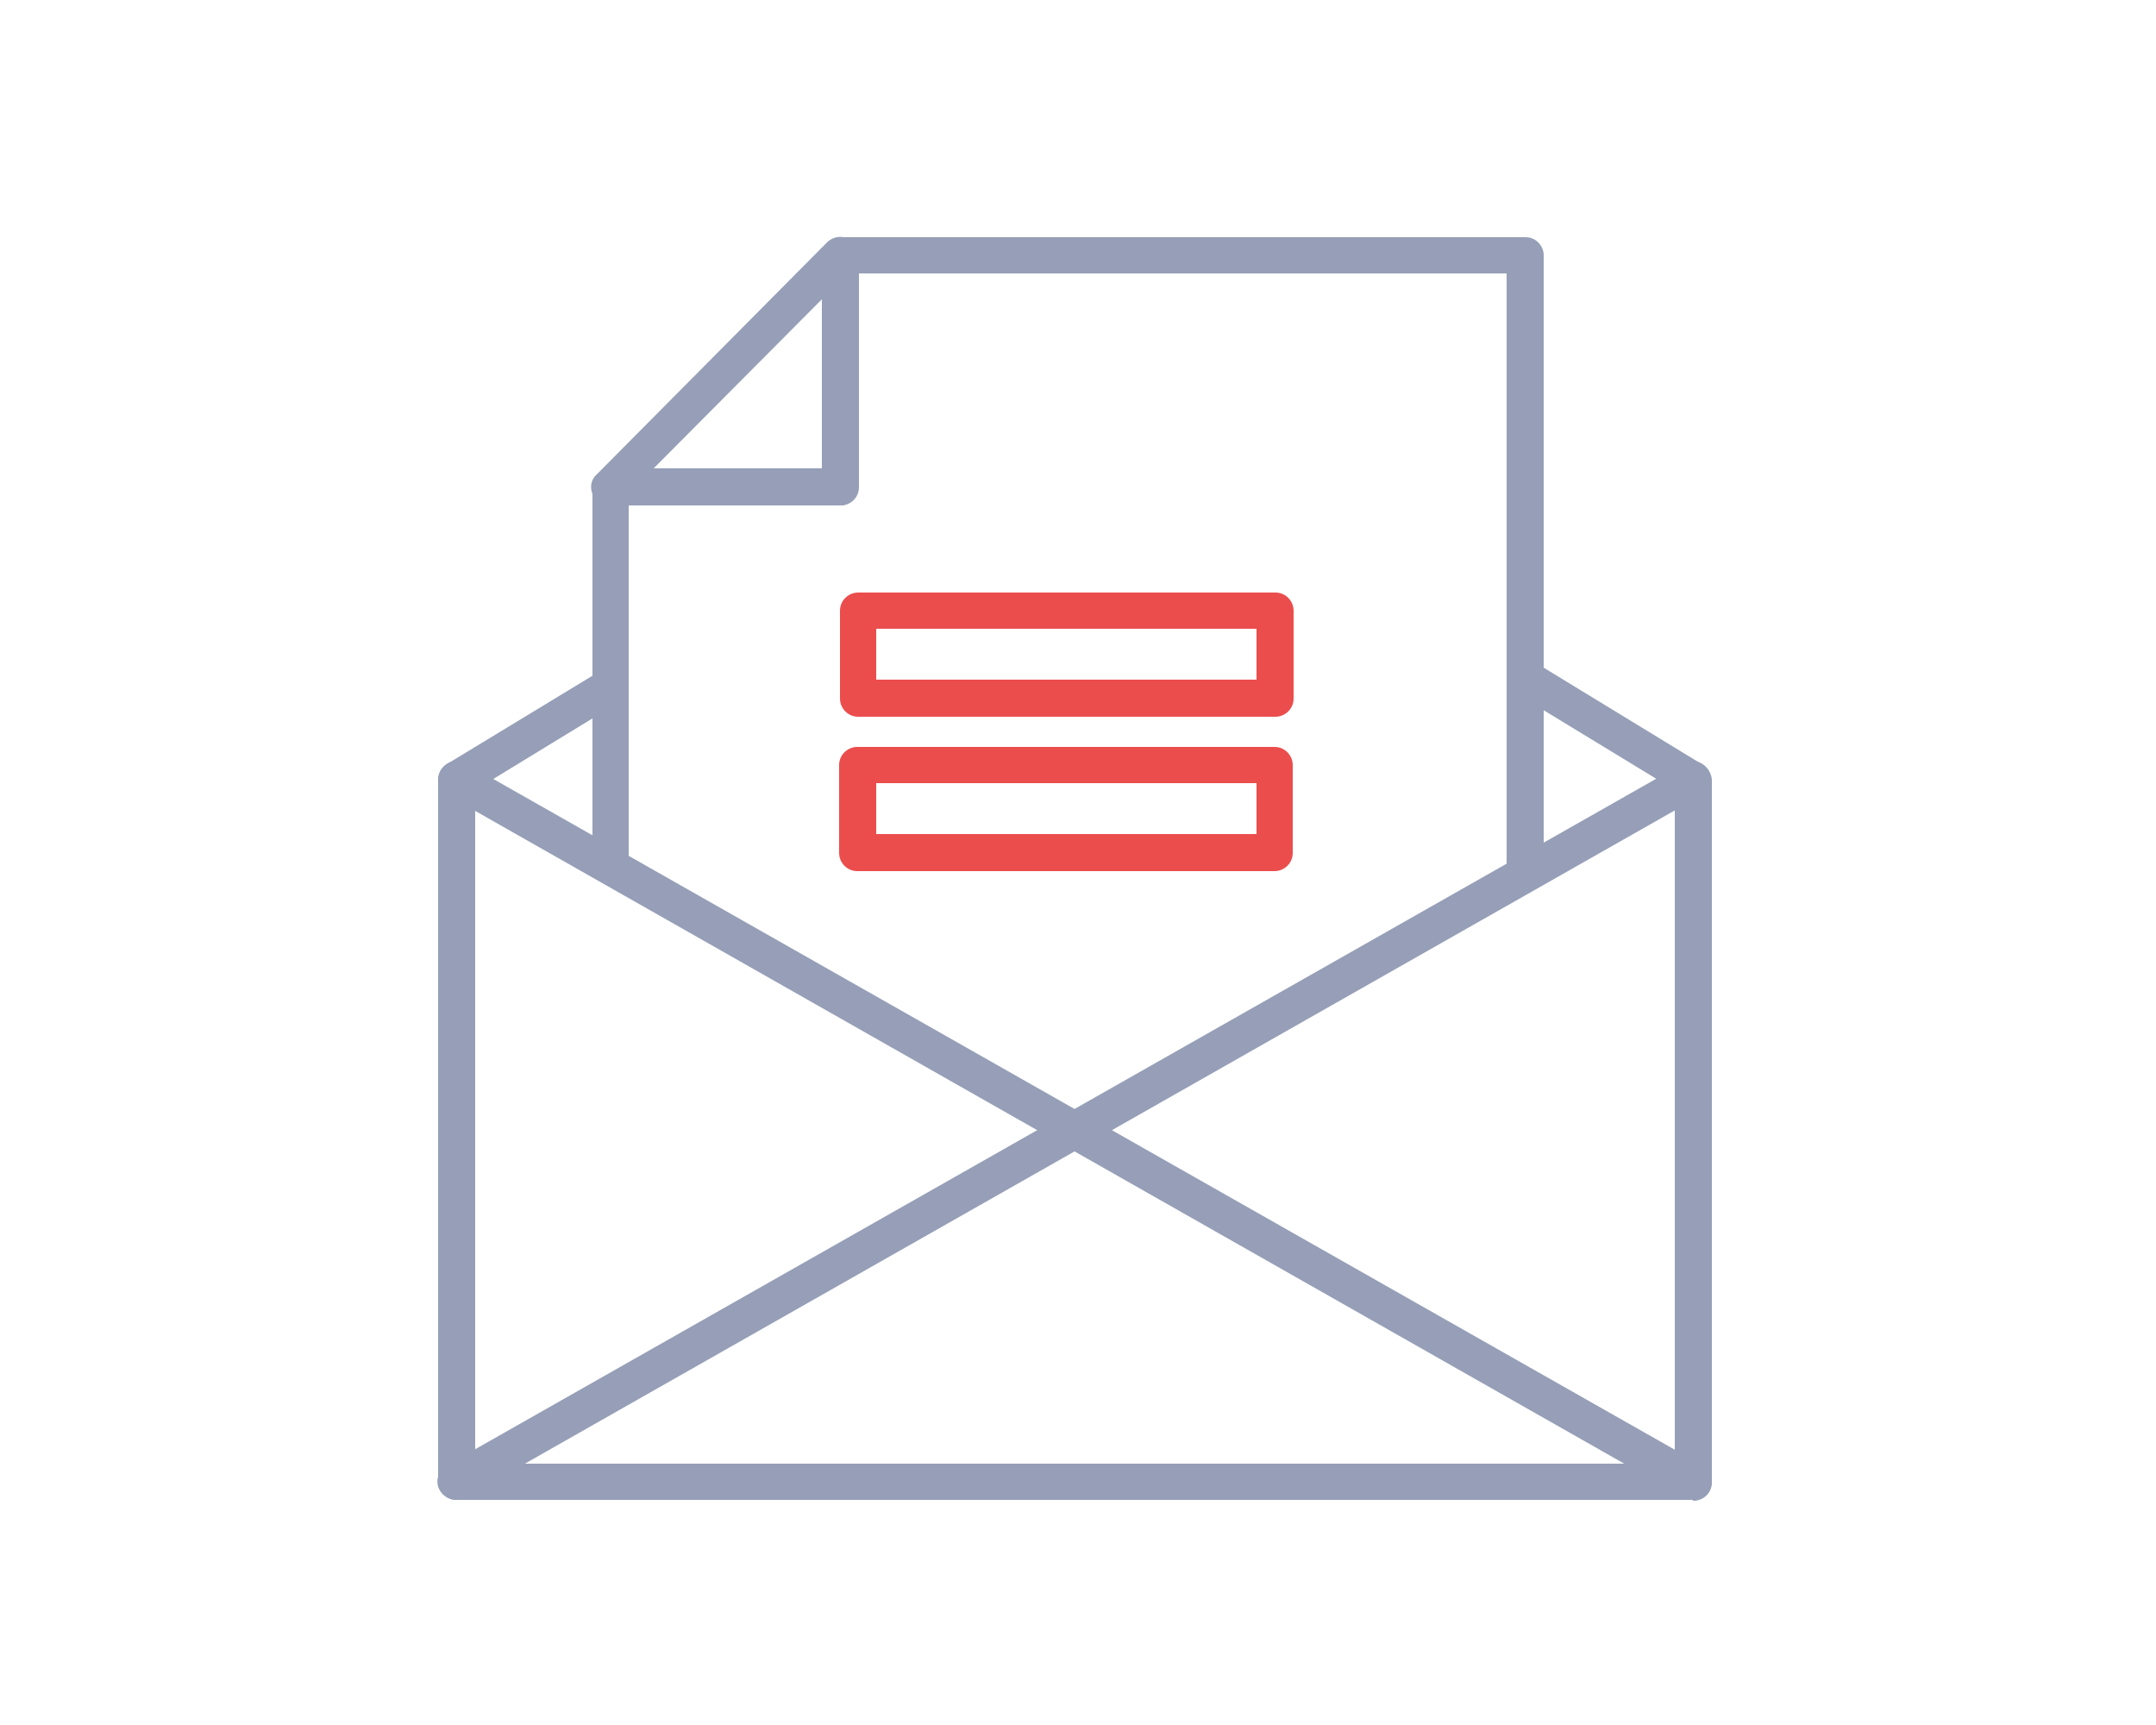 <?xml version="1.0" encoding="UTF-8"?>
<svg id="Layer_1" xmlns="http://www.w3.org/2000/svg" version="1.1" viewBox="0 0 250 200">
  <!-- Generator: Adobe Illustrator 29.2.1, SVG Export Plug-In . SVG Version: 2.1.0 Build 116)  -->
  <defs>
    <style>
      .st0 {
        fill: #eb4d4d;
      }

      .st1 {
        fill: #969fb7;
      }
    </style>
  </defs>
  <g id="Layer_2">
    <path class="st1" d="M176.8,103c-1.2,0-2.1-1-2.1-2.1V31.7h-75.1v24.8c0,1.2-1,2.1-2.1,2.1h-24.6v41.3c0,1.2-1,2.1-2.1,2.1s-2.1-1-2.1-2.1v-43.4c0-1.2,1-2.1,2.1-2.1h24.6v-24.8c0-1.2,1-2.1,2.1-2.1h79.4c1.2,0,2.1,1,2.1,2.1v71.4c0,1.2-1,2.1-2.1,2.1h0Z"/>
    <path class="st1" d="M97.4,58.6h-26.7c-.9,0-1.6-.5-2-1.3-.3-.8-.2-1.7.5-2.3l26.7-26.9c.6-.6,1.5-.8,2.3-.5s1.3,1.1,1.3,2v26.9c0,1.2-1,2.1-2.1,2.1ZM75.8,54.3h19.5v-19.6s-19.5,19.6-19.5,19.6Z"/>
    <path class="st1" d="M196.3,173.9H52.9c-1.2,0-2.1-1-2.1-2.1v-81.4c0-.7.4-1.4,1-1.8l17.8-10.8c1-.6,2.3-.3,2.9.7s.3,2.3-.7,2.9l-16.7,10.2v78.1h139.1v-78.1l-18.4-11.2c-1-.6-1.3-1.9-.7-2.9s1.9-1.3,2.9-.7l19.5,11.9c.6.4,1,1.1,1,1.8v81.4c0,1.2-1,2.1-2.1,2.1h-.1Z"/>
    <path class="st1" d="M196.3,173.9c-.4,0-.7,0-1.1-.3L51.9,92.2c-1-.6-1.4-1.9-.8-2.9.6-1,1.9-1.4,2.9-.8l143.4,81.4c1,.6,1.4,1.9.8,2.9-.4.7-1.1,1.1-1.9,1.1Z"/>
    <path class="st1" d="M52.9,173.9c-.7,0-1.5-.4-1.9-1.1-.6-1-.2-2.3.8-2.9l143.4-81.4c1-.6,2.3-.2,2.9.8.6,1,.2,2.3-.8,2.9L54,173.6c-.3.2-.7.3-1.1.3h0Z"/>
    <path class="st0" d="M147.9,83.1h-48.4c-1.2,0-2.1-1-2.1-2.1v-10.2c0-1.2,1-2.1,2.1-2.1h48.4c1.2,0,2.1,1,2.1,2.1v10.2c0,1.2-1,2.1-2.1,2.1ZM101.6,78.8h44.1v-5.9h-44.1v5.9Z"/>
    <path class="st0" d="M147.8,101h-48.4c-1.2,0-2.1-1-2.1-2.1v-10.2c0-1.2,1-2.1,2.1-2.1h48.4c1.2,0,2.1,1,2.1,2.1v10.2c0,1.2-1,2.1-2.1,2.1ZM101.6,96.7h44.1v-5.9h-44.1v5.9Z"/>
  </g>
</svg>